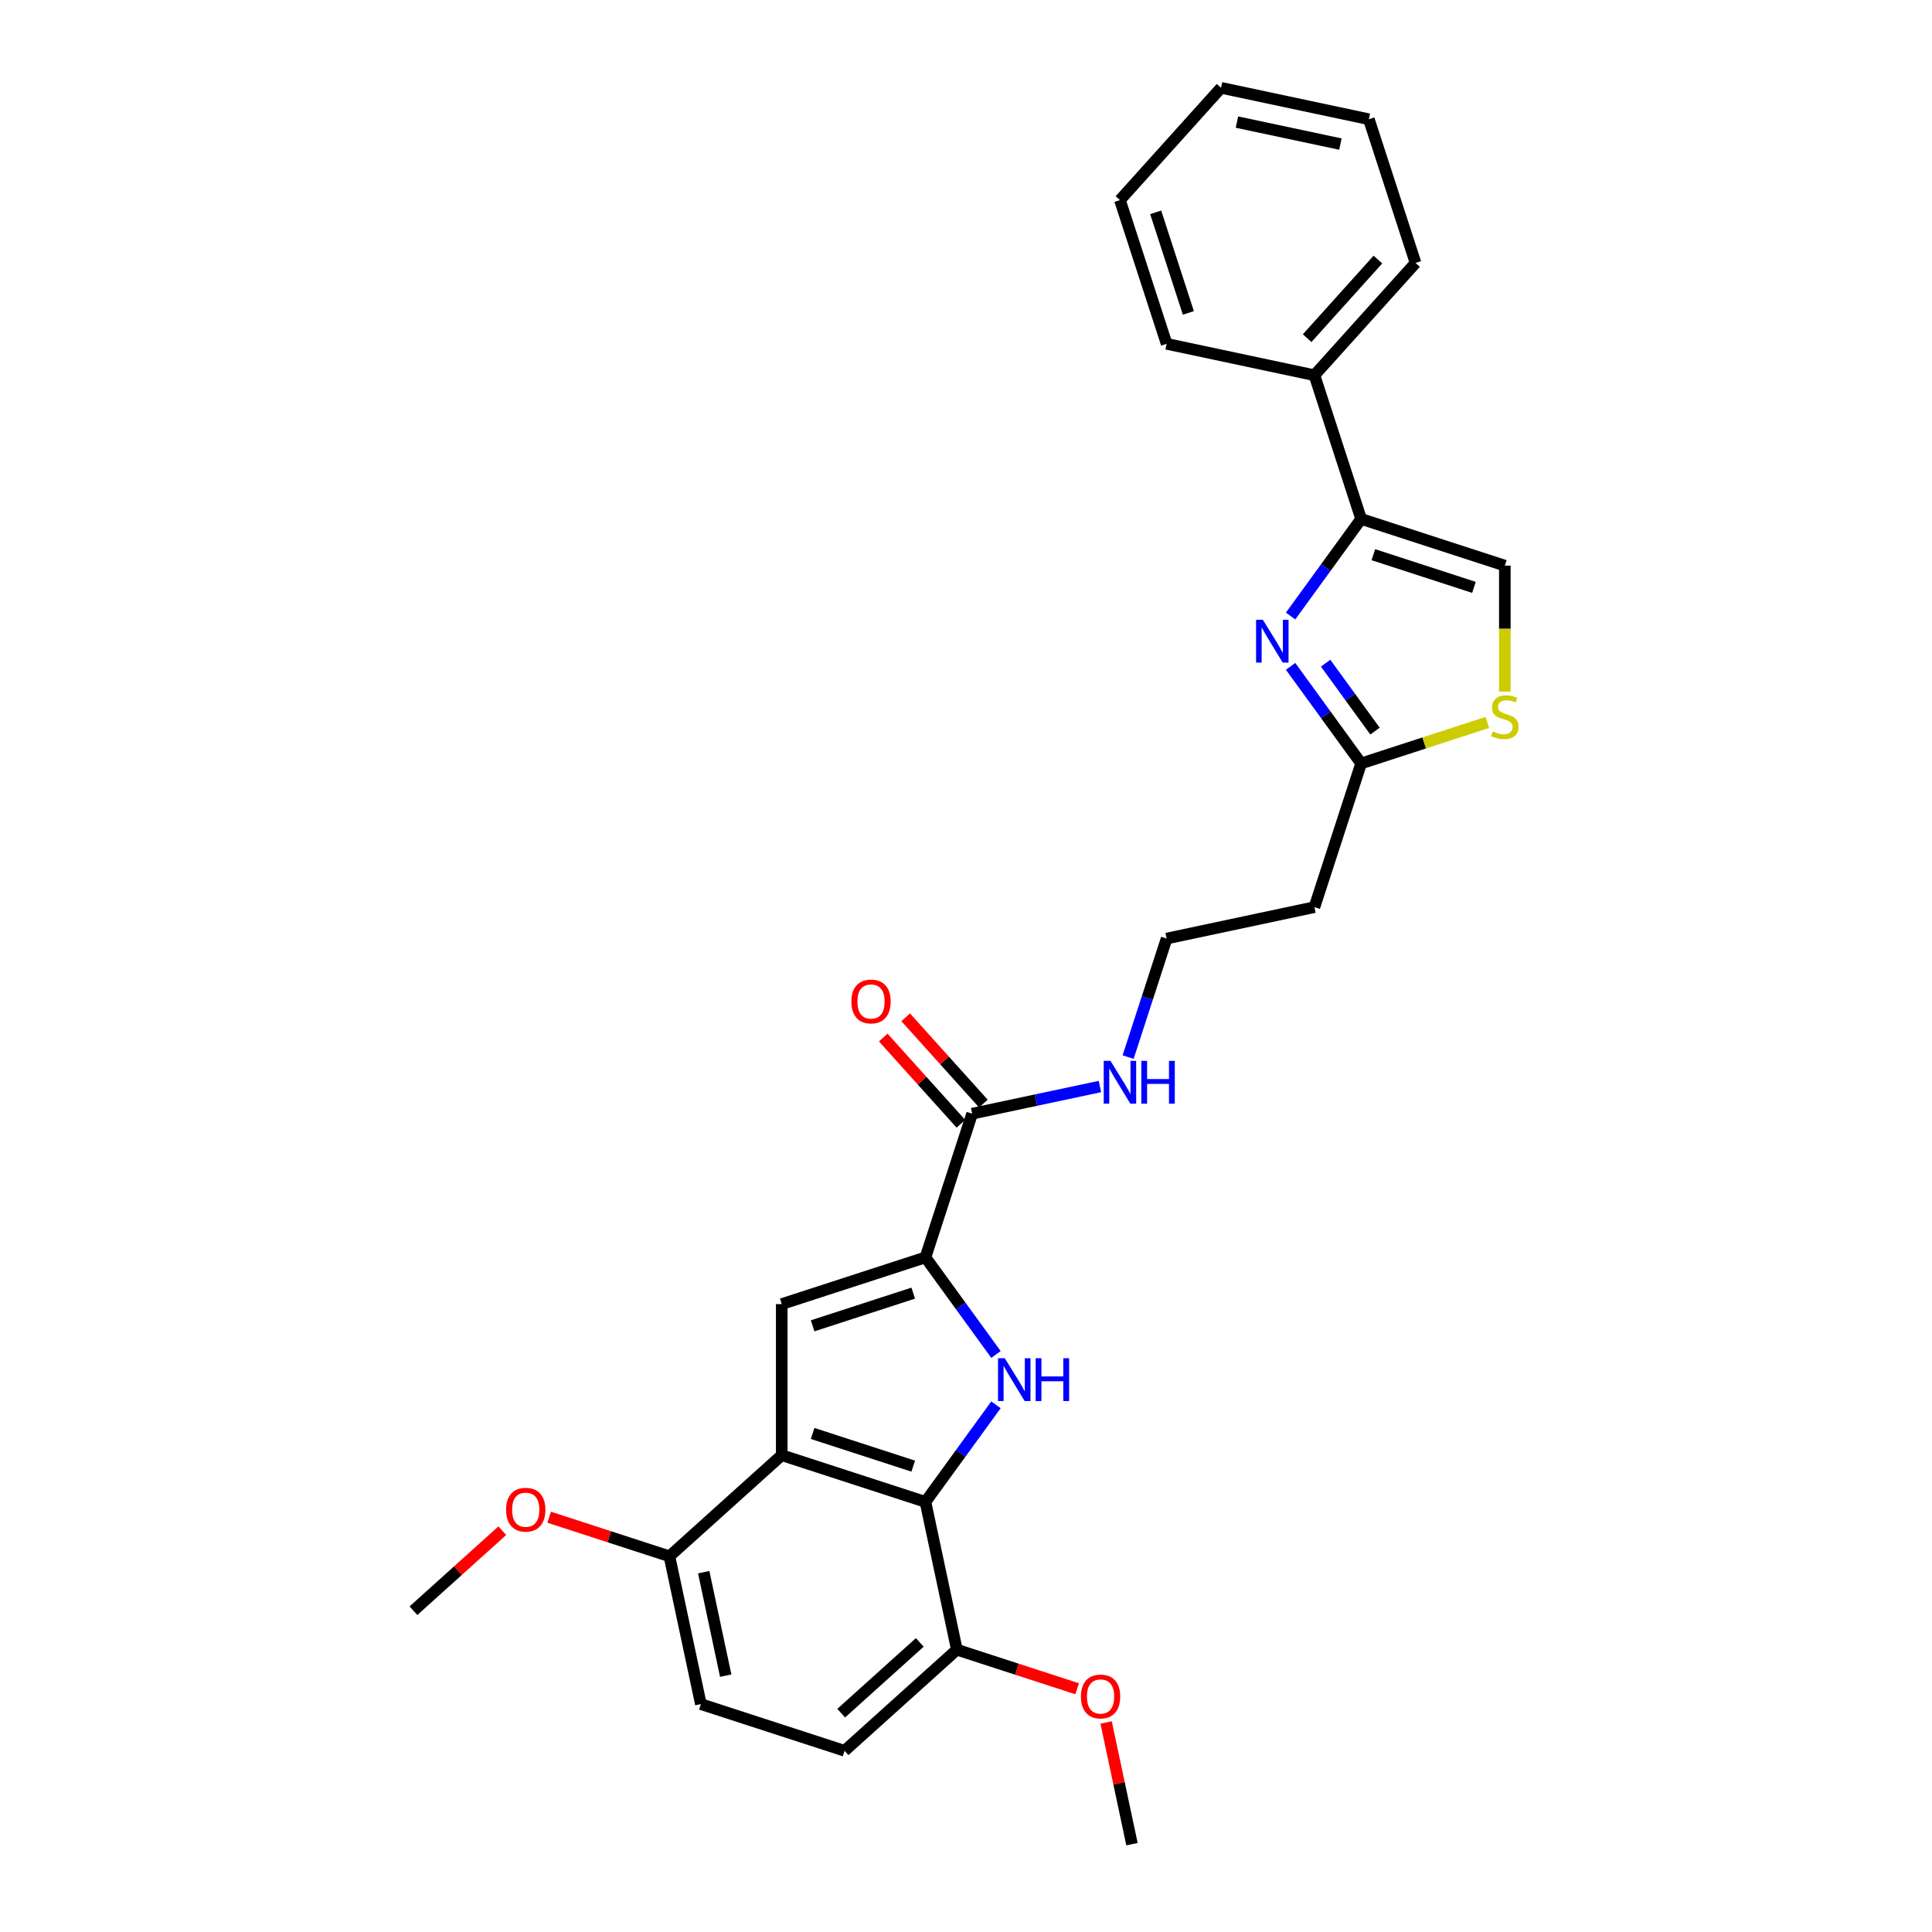 <?xml version='1.0' encoding='iso-8859-1'?>
<svg version='1.1' baseProfile='full'
              xmlns='http://www.w3.org/2000/svg'
                      xmlns:rdkit='http://www.rdkit.org/xml'
                      xmlns:xlink='http://www.w3.org/1999/xlink'
                  xml:space='preserve'
width='1000px' height='1000px' viewBox='0 0 1000 1000'>
<!-- END OF HEADER -->
<rect style='opacity:1.0;fill:#FFFFFF;stroke:none' width='1000' height='1000' x='0' y='0'> </rect>
<path class='bond-0' d='M 515.513,701.069 L 497.26,675.946' style='fill:none;fill-rule:evenodd;stroke:#0000FF;stroke-width:6px;stroke-linecap:butt;stroke-linejoin:miter;stroke-opacity:1' />
<path class='bond-0' d='M 497.26,675.946 L 479.008,650.824' style='fill:none;fill-rule:evenodd;stroke:#000000;stroke-width:6px;stroke-linecap:butt;stroke-linejoin:miter;stroke-opacity:1' />
<path class='bond-2' d='M 515.513,727.129 L 497.26,752.251' style='fill:none;fill-rule:evenodd;stroke:#0000FF;stroke-width:6px;stroke-linecap:butt;stroke-linejoin:miter;stroke-opacity:1' />
<path class='bond-2' d='M 497.26,752.251 L 479.008,777.373' style='fill:none;fill-rule:evenodd;stroke:#000000;stroke-width:6px;stroke-linecap:butt;stroke-linejoin:miter;stroke-opacity:1' />
<path class='bond-3' d='M 479.008,650.824 L 404.625,674.993' style='fill:none;fill-rule:evenodd;stroke:#000000;stroke-width:6px;stroke-linecap:butt;stroke-linejoin:miter;stroke-opacity:1' />
<path class='bond-3' d='M 472.684,669.326 L 420.616,686.244' style='fill:none;fill-rule:evenodd;stroke:#000000;stroke-width:6px;stroke-linecap:butt;stroke-linejoin:miter;stroke-opacity:1' />
<path class='bond-7' d='M 479.008,650.824 L 503.177,576.441' style='fill:none;fill-rule:evenodd;stroke:#000000;stroke-width:6px;stroke-linecap:butt;stroke-linejoin:miter;stroke-opacity:1' />
<path class='bond-1' d='M 404.625,753.204 L 479.008,777.373' style='fill:none;fill-rule:evenodd;stroke:#000000;stroke-width:6px;stroke-linecap:butt;stroke-linejoin:miter;stroke-opacity:1' />
<path class='bond-1' d='M 420.616,741.953 L 472.684,758.871' style='fill:none;fill-rule:evenodd;stroke:#000000;stroke-width:6px;stroke-linecap:butt;stroke-linejoin:miter;stroke-opacity:1' />
<path class='bond-10' d='M 404.625,753.204 L 346.503,805.538' style='fill:none;fill-rule:evenodd;stroke:#000000;stroke-width:6px;stroke-linecap:butt;stroke-linejoin:miter;stroke-opacity:1' />
<path class='bond-28' d='M 404.625,753.204 L 404.625,674.993' style='fill:none;fill-rule:evenodd;stroke:#000000;stroke-width:6px;stroke-linecap:butt;stroke-linejoin:miter;stroke-opacity:1' />
<path class='bond-11' d='M 479.008,777.373 L 495.269,853.875' style='fill:none;fill-rule:evenodd;stroke:#000000;stroke-width:6px;stroke-linecap:butt;stroke-linejoin:miter;stroke-opacity:1' />
<path class='bond-4' d='M 668.013,344.908 L 686.266,370.031' style='fill:none;fill-rule:evenodd;stroke:#0000FF;stroke-width:6px;stroke-linecap:butt;stroke-linejoin:miter;stroke-opacity:1' />
<path class='bond-4' d='M 686.266,370.031 L 704.518,395.153' style='fill:none;fill-rule:evenodd;stroke:#000000;stroke-width:6px;stroke-linecap:butt;stroke-linejoin:miter;stroke-opacity:1' />
<path class='bond-4' d='M 686.144,343.251 L 698.921,360.836' style='fill:none;fill-rule:evenodd;stroke:#0000FF;stroke-width:6px;stroke-linecap:butt;stroke-linejoin:miter;stroke-opacity:1' />
<path class='bond-4' d='M 698.921,360.836 L 711.697,378.422' style='fill:none;fill-rule:evenodd;stroke:#000000;stroke-width:6px;stroke-linecap:butt;stroke-linejoin:miter;stroke-opacity:1' />
<path class='bond-5' d='M 668.013,318.848 L 686.266,293.726' style='fill:none;fill-rule:evenodd;stroke:#0000FF;stroke-width:6px;stroke-linecap:butt;stroke-linejoin:miter;stroke-opacity:1' />
<path class='bond-5' d='M 686.266,293.726 L 704.518,268.604' style='fill:none;fill-rule:evenodd;stroke:#000000;stroke-width:6px;stroke-linecap:butt;stroke-linejoin:miter;stroke-opacity:1' />
<path class='bond-13' d='M 704.518,268.604 L 680.349,194.221' style='fill:none;fill-rule:evenodd;stroke:#000000;stroke-width:6px;stroke-linecap:butt;stroke-linejoin:miter;stroke-opacity:1' />
<path class='bond-30' d='M 704.518,268.604 L 778.901,292.773' style='fill:none;fill-rule:evenodd;stroke:#000000;stroke-width:6px;stroke-linecap:butt;stroke-linejoin:miter;stroke-opacity:1' />
<path class='bond-30' d='M 710.842,287.106 L 762.91,304.024' style='fill:none;fill-rule:evenodd;stroke:#000000;stroke-width:6px;stroke-linecap:butt;stroke-linejoin:miter;stroke-opacity:1' />
<path class='bond-6' d='M 704.518,395.153 L 680.349,469.536' style='fill:none;fill-rule:evenodd;stroke:#000000;stroke-width:6px;stroke-linecap:butt;stroke-linejoin:miter;stroke-opacity:1' />
<path class='bond-8' d='M 704.518,395.153 L 737.181,384.54' style='fill:none;fill-rule:evenodd;stroke:#000000;stroke-width:6px;stroke-linecap:butt;stroke-linejoin:miter;stroke-opacity:1' />
<path class='bond-8' d='M 737.181,384.54 L 769.844,373.927' style='fill:none;fill-rule:evenodd;stroke:#CCCC00;stroke-width:6px;stroke-linecap:butt;stroke-linejoin:miter;stroke-opacity:1' />
<path class='bond-14' d='M 508.989,571.208 L 488.884,548.879' style='fill:none;fill-rule:evenodd;stroke:#000000;stroke-width:6px;stroke-linecap:butt;stroke-linejoin:miter;stroke-opacity:1' />
<path class='bond-14' d='M 488.884,548.879 L 468.778,526.549' style='fill:none;fill-rule:evenodd;stroke:#FF0000;stroke-width:6px;stroke-linecap:butt;stroke-linejoin:miter;stroke-opacity:1' />
<path class='bond-14' d='M 497.364,581.674 L 477.259,559.345' style='fill:none;fill-rule:evenodd;stroke:#000000;stroke-width:6px;stroke-linecap:butt;stroke-linejoin:miter;stroke-opacity:1' />
<path class='bond-14' d='M 477.259,559.345 L 457.154,537.016' style='fill:none;fill-rule:evenodd;stroke:#FF0000;stroke-width:6px;stroke-linecap:butt;stroke-linejoin:miter;stroke-opacity:1' />
<path class='bond-15' d='M 503.177,576.441 L 536.25,569.411' style='fill:none;fill-rule:evenodd;stroke:#000000;stroke-width:6px;stroke-linecap:butt;stroke-linejoin:miter;stroke-opacity:1' />
<path class='bond-15' d='M 536.25,569.411 L 569.324,562.381' style='fill:none;fill-rule:evenodd;stroke:#0000FF;stroke-width:6px;stroke-linecap:butt;stroke-linejoin:miter;stroke-opacity:1' />
<path class='bond-9' d='M 778.901,357.985 L 778.901,325.379' style='fill:none;fill-rule:evenodd;stroke:#CCCC00;stroke-width:6px;stroke-linecap:butt;stroke-linejoin:miter;stroke-opacity:1' />
<path class='bond-9' d='M 778.901,325.379 L 778.901,292.773' style='fill:none;fill-rule:evenodd;stroke:#000000;stroke-width:6px;stroke-linecap:butt;stroke-linejoin:miter;stroke-opacity:1' />
<path class='bond-19' d='M 346.503,805.538 L 315.372,795.423' style='fill:none;fill-rule:evenodd;stroke:#000000;stroke-width:6px;stroke-linecap:butt;stroke-linejoin:miter;stroke-opacity:1' />
<path class='bond-19' d='M 315.372,795.423 L 284.242,785.308' style='fill:none;fill-rule:evenodd;stroke:#FF0000;stroke-width:6px;stroke-linecap:butt;stroke-linejoin:miter;stroke-opacity:1' />
<path class='bond-29' d='M 346.503,805.538 L 362.764,882.04' style='fill:none;fill-rule:evenodd;stroke:#000000;stroke-width:6px;stroke-linecap:butt;stroke-linejoin:miter;stroke-opacity:1' />
<path class='bond-29' d='M 364.242,813.761 L 375.625,867.312' style='fill:none;fill-rule:evenodd;stroke:#000000;stroke-width:6px;stroke-linecap:butt;stroke-linejoin:miter;stroke-opacity:1' />
<path class='bond-17' d='M 495.269,853.875 L 437.147,906.208' style='fill:none;fill-rule:evenodd;stroke:#000000;stroke-width:6px;stroke-linecap:butt;stroke-linejoin:miter;stroke-opacity:1' />
<path class='bond-17' d='M 476.084,850.1 L 435.399,886.734' style='fill:none;fill-rule:evenodd;stroke:#000000;stroke-width:6px;stroke-linecap:butt;stroke-linejoin:miter;stroke-opacity:1' />
<path class='bond-20' d='M 495.269,853.875 L 526.399,863.99' style='fill:none;fill-rule:evenodd;stroke:#000000;stroke-width:6px;stroke-linecap:butt;stroke-linejoin:miter;stroke-opacity:1' />
<path class='bond-20' d='M 526.399,863.99 L 557.53,874.104' style='fill:none;fill-rule:evenodd;stroke:#FF0000;stroke-width:6px;stroke-linecap:butt;stroke-linejoin:miter;stroke-opacity:1' />
<path class='bond-12' d='M 680.349,469.536 L 603.847,485.797' style='fill:none;fill-rule:evenodd;stroke:#000000;stroke-width:6px;stroke-linecap:butt;stroke-linejoin:miter;stroke-opacity:1' />
<path class='bond-21' d='M 680.349,194.221 L 732.683,136.099' style='fill:none;fill-rule:evenodd;stroke:#000000;stroke-width:6px;stroke-linecap:butt;stroke-linejoin:miter;stroke-opacity:1' />
<path class='bond-21' d='M 676.575,175.036 L 713.208,134.35' style='fill:none;fill-rule:evenodd;stroke:#000000;stroke-width:6px;stroke-linecap:butt;stroke-linejoin:miter;stroke-opacity:1' />
<path class='bond-22' d='M 680.349,194.221 L 603.847,177.96' style='fill:none;fill-rule:evenodd;stroke:#000000;stroke-width:6px;stroke-linecap:butt;stroke-linejoin:miter;stroke-opacity:1' />
<path class='bond-18' d='M 583.912,547.15 L 593.88,516.474' style='fill:none;fill-rule:evenodd;stroke:#0000FF;stroke-width:6px;stroke-linecap:butt;stroke-linejoin:miter;stroke-opacity:1' />
<path class='bond-18' d='M 593.88,516.474 L 603.847,485.797' style='fill:none;fill-rule:evenodd;stroke:#000000;stroke-width:6px;stroke-linecap:butt;stroke-linejoin:miter;stroke-opacity:1' />
<path class='bond-16' d='M 362.764,882.04 L 437.147,906.208' style='fill:none;fill-rule:evenodd;stroke:#000000;stroke-width:6px;stroke-linecap:butt;stroke-linejoin:miter;stroke-opacity:1' />
<path class='bond-24' d='M 259.997,792.284 L 236.997,812.993' style='fill:none;fill-rule:evenodd;stroke:#FF0000;stroke-width:6px;stroke-linecap:butt;stroke-linejoin:miter;stroke-opacity:1' />
<path class='bond-24' d='M 236.997,812.993 L 213.997,833.703' style='fill:none;fill-rule:evenodd;stroke:#000000;stroke-width:6px;stroke-linecap:butt;stroke-linejoin:miter;stroke-opacity:1' />
<path class='bond-23' d='M 572.522,891.543 L 579.218,923.044' style='fill:none;fill-rule:evenodd;stroke:#FF0000;stroke-width:6px;stroke-linecap:butt;stroke-linejoin:miter;stroke-opacity:1' />
<path class='bond-23' d='M 579.218,923.044 L 585.913,954.545' style='fill:none;fill-rule:evenodd;stroke:#000000;stroke-width:6px;stroke-linecap:butt;stroke-linejoin:miter;stroke-opacity:1' />
<path class='bond-26' d='M 732.683,136.099 L 708.514,61.716' style='fill:none;fill-rule:evenodd;stroke:#000000;stroke-width:6px;stroke-linecap:butt;stroke-linejoin:miter;stroke-opacity:1' />
<path class='bond-25' d='M 603.847,177.96 L 579.679,103.577' style='fill:none;fill-rule:evenodd;stroke:#000000;stroke-width:6px;stroke-linecap:butt;stroke-linejoin:miter;stroke-opacity:1' />
<path class='bond-25' d='M 615.099,161.969 L 598.181,109.901' style='fill:none;fill-rule:evenodd;stroke:#000000;stroke-width:6px;stroke-linecap:butt;stroke-linejoin:miter;stroke-opacity:1' />
<path class='bond-27' d='M 579.679,103.577 L 632.012,45.455' style='fill:none;fill-rule:evenodd;stroke:#000000;stroke-width:6px;stroke-linecap:butt;stroke-linejoin:miter;stroke-opacity:1' />
<path class='bond-31' d='M 708.514,61.716 L 632.012,45.455' style='fill:none;fill-rule:evenodd;stroke:#000000;stroke-width:6px;stroke-linecap:butt;stroke-linejoin:miter;stroke-opacity:1' />
<path class='bond-31' d='M 693.787,74.577 L 640.235,63.194' style='fill:none;fill-rule:evenodd;stroke:#000000;stroke-width:6px;stroke-linecap:butt;stroke-linejoin:miter;stroke-opacity:1' />
<path  class='atom-0' d='M 520.083 703.024
L 527.341 714.756
Q 528.061 715.913, 529.219 718.009
Q 530.376 720.105, 530.439 720.23
L 530.439 703.024
L 533.379 703.024
L 533.379 725.173
L 530.345 725.173
L 522.555 712.347
Q 521.648 710.845, 520.678 709.124
Q 519.739 707.404, 519.458 706.872
L 519.458 725.173
L 516.58 725.173
L 516.58 703.024
L 520.083 703.024
' fill='#0000FF'/>
<path  class='atom-0' d='M 536.039 703.024
L 539.042 703.024
L 539.042 712.44
L 550.367 712.44
L 550.367 703.024
L 553.37 703.024
L 553.37 725.173
L 550.367 725.173
L 550.367 714.943
L 539.042 714.943
L 539.042 725.173
L 536.039 725.173
L 536.039 703.024
' fill='#0000FF'/>
<path  class='atom-5' d='M 653.651 320.804
L 660.909 332.535
Q 661.628 333.693, 662.786 335.789
Q 663.943 337.885, 664.006 338.01
L 664.006 320.804
L 666.947 320.804
L 666.947 342.953
L 663.912 342.953
L 656.122 330.127
Q 655.215 328.625, 654.245 326.904
Q 653.306 325.184, 653.025 324.652
L 653.025 342.953
L 650.147 342.953
L 650.147 320.804
L 653.651 320.804
' fill='#0000FF'/>
<path  class='atom-9' d='M 772.644 378.586
Q 772.895 378.68, 773.927 379.118
Q 774.959 379.556, 776.086 379.838
Q 777.243 380.088, 778.369 380.088
Q 780.465 380.088, 781.686 379.087
Q 782.906 378.054, 782.906 376.271
Q 782.906 375.051, 782.28 374.3
Q 781.686 373.549, 780.747 373.143
Q 779.809 372.736, 778.244 372.267
Q 776.273 371.672, 775.085 371.109
Q 773.927 370.546, 773.082 369.357
Q 772.269 368.168, 772.269 366.166
Q 772.269 363.382, 774.146 361.661
Q 776.054 359.941, 779.809 359.941
Q 782.374 359.941, 785.283 361.161
L 784.564 363.57
Q 781.905 362.475, 779.902 362.475
Q 777.744 362.475, 776.555 363.382
Q 775.366 364.258, 775.397 365.791
Q 775.397 366.98, 775.992 367.699
Q 776.617 368.419, 777.493 368.825
Q 778.401 369.232, 779.902 369.701
Q 781.905 370.327, 783.093 370.953
Q 784.282 371.578, 785.127 372.861
Q 786.003 374.112, 786.003 376.271
Q 786.003 379.337, 783.938 380.995
Q 781.905 382.622, 778.495 382.622
Q 776.524 382.622, 775.022 382.184
Q 773.552 381.777, 771.8 381.058
L 772.644 378.586
' fill='#CCCC00'/>
<path  class='atom-15' d='M 440.676 518.381
Q 440.676 513.063, 443.304 510.091
Q 445.932 507.119, 450.843 507.119
Q 455.755 507.119, 458.383 510.091
Q 461.011 513.063, 461.011 518.381
Q 461.011 523.762, 458.351 526.828
Q 455.692 529.863, 450.843 529.863
Q 445.963 529.863, 443.304 526.828
Q 440.676 523.794, 440.676 518.381
M 450.843 527.36
Q 454.222 527.36, 456.036 525.108
Q 457.882 522.824, 457.882 518.381
Q 457.882 514.033, 456.036 511.843
Q 454.222 509.622, 450.843 509.622
Q 447.464 509.622, 445.619 511.812
Q 443.804 514.002, 443.804 518.381
Q 443.804 522.855, 445.619 525.108
Q 447.464 527.36, 450.843 527.36
' fill='#FF0000'/>
<path  class='atom-16' d='M 574.783 549.105
L 582.041 560.837
Q 582.76 561.995, 583.918 564.091
Q 585.075 566.187, 585.138 566.312
L 585.138 549.105
L 588.079 549.105
L 588.079 571.255
L 585.044 571.255
L 577.254 558.428
Q 576.347 556.927, 575.377 555.206
Q 574.439 553.485, 574.157 552.953
L 574.157 571.255
L 571.279 571.255
L 571.279 549.105
L 574.783 549.105
' fill='#0000FF'/>
<path  class='atom-16' d='M 590.738 549.105
L 593.741 549.105
L 593.741 558.522
L 605.066 558.522
L 605.066 549.105
L 608.069 549.105
L 608.069 571.255
L 605.066 571.255
L 605.066 561.025
L 593.741 561.025
L 593.741 571.255
L 590.738 571.255
L 590.738 549.105
' fill='#0000FF'/>
<path  class='atom-20' d='M 261.952 781.432
Q 261.952 776.113, 264.58 773.141
Q 267.208 770.169, 272.119 770.169
Q 277.031 770.169, 279.659 773.141
Q 282.287 776.113, 282.287 781.432
Q 282.287 786.813, 279.628 789.878
Q 276.968 792.913, 272.119 792.913
Q 267.239 792.913, 264.58 789.878
Q 261.952 786.844, 261.952 781.432
M 272.119 790.41
Q 275.498 790.41, 277.313 788.158
Q 279.158 785.874, 279.158 781.432
Q 279.158 777.083, 277.313 774.893
Q 275.498 772.672, 272.119 772.672
Q 268.741 772.672, 266.895 774.862
Q 265.08 777.052, 265.08 781.432
Q 265.08 785.905, 266.895 788.158
Q 268.741 790.41, 272.119 790.41
' fill='#FF0000'/>
<path  class='atom-21' d='M 559.485 878.106
Q 559.485 872.788, 562.113 869.816
Q 564.741 866.844, 569.652 866.844
Q 574.564 866.844, 577.192 869.816
Q 579.82 872.788, 579.82 878.106
Q 579.82 883.487, 577.161 886.553
Q 574.501 889.587, 569.652 889.587
Q 564.772 889.587, 562.113 886.553
Q 559.485 883.518, 559.485 878.106
M 569.652 887.085
Q 573.031 887.085, 574.846 884.832
Q 576.691 882.548, 576.691 878.106
Q 576.691 873.757, 574.846 871.567
Q 573.031 869.346, 569.652 869.346
Q 566.274 869.346, 564.428 871.536
Q 562.613 873.726, 562.613 878.106
Q 562.613 882.58, 564.428 884.832
Q 566.274 887.085, 569.652 887.085
' fill='#FF0000'/>
</svg>
